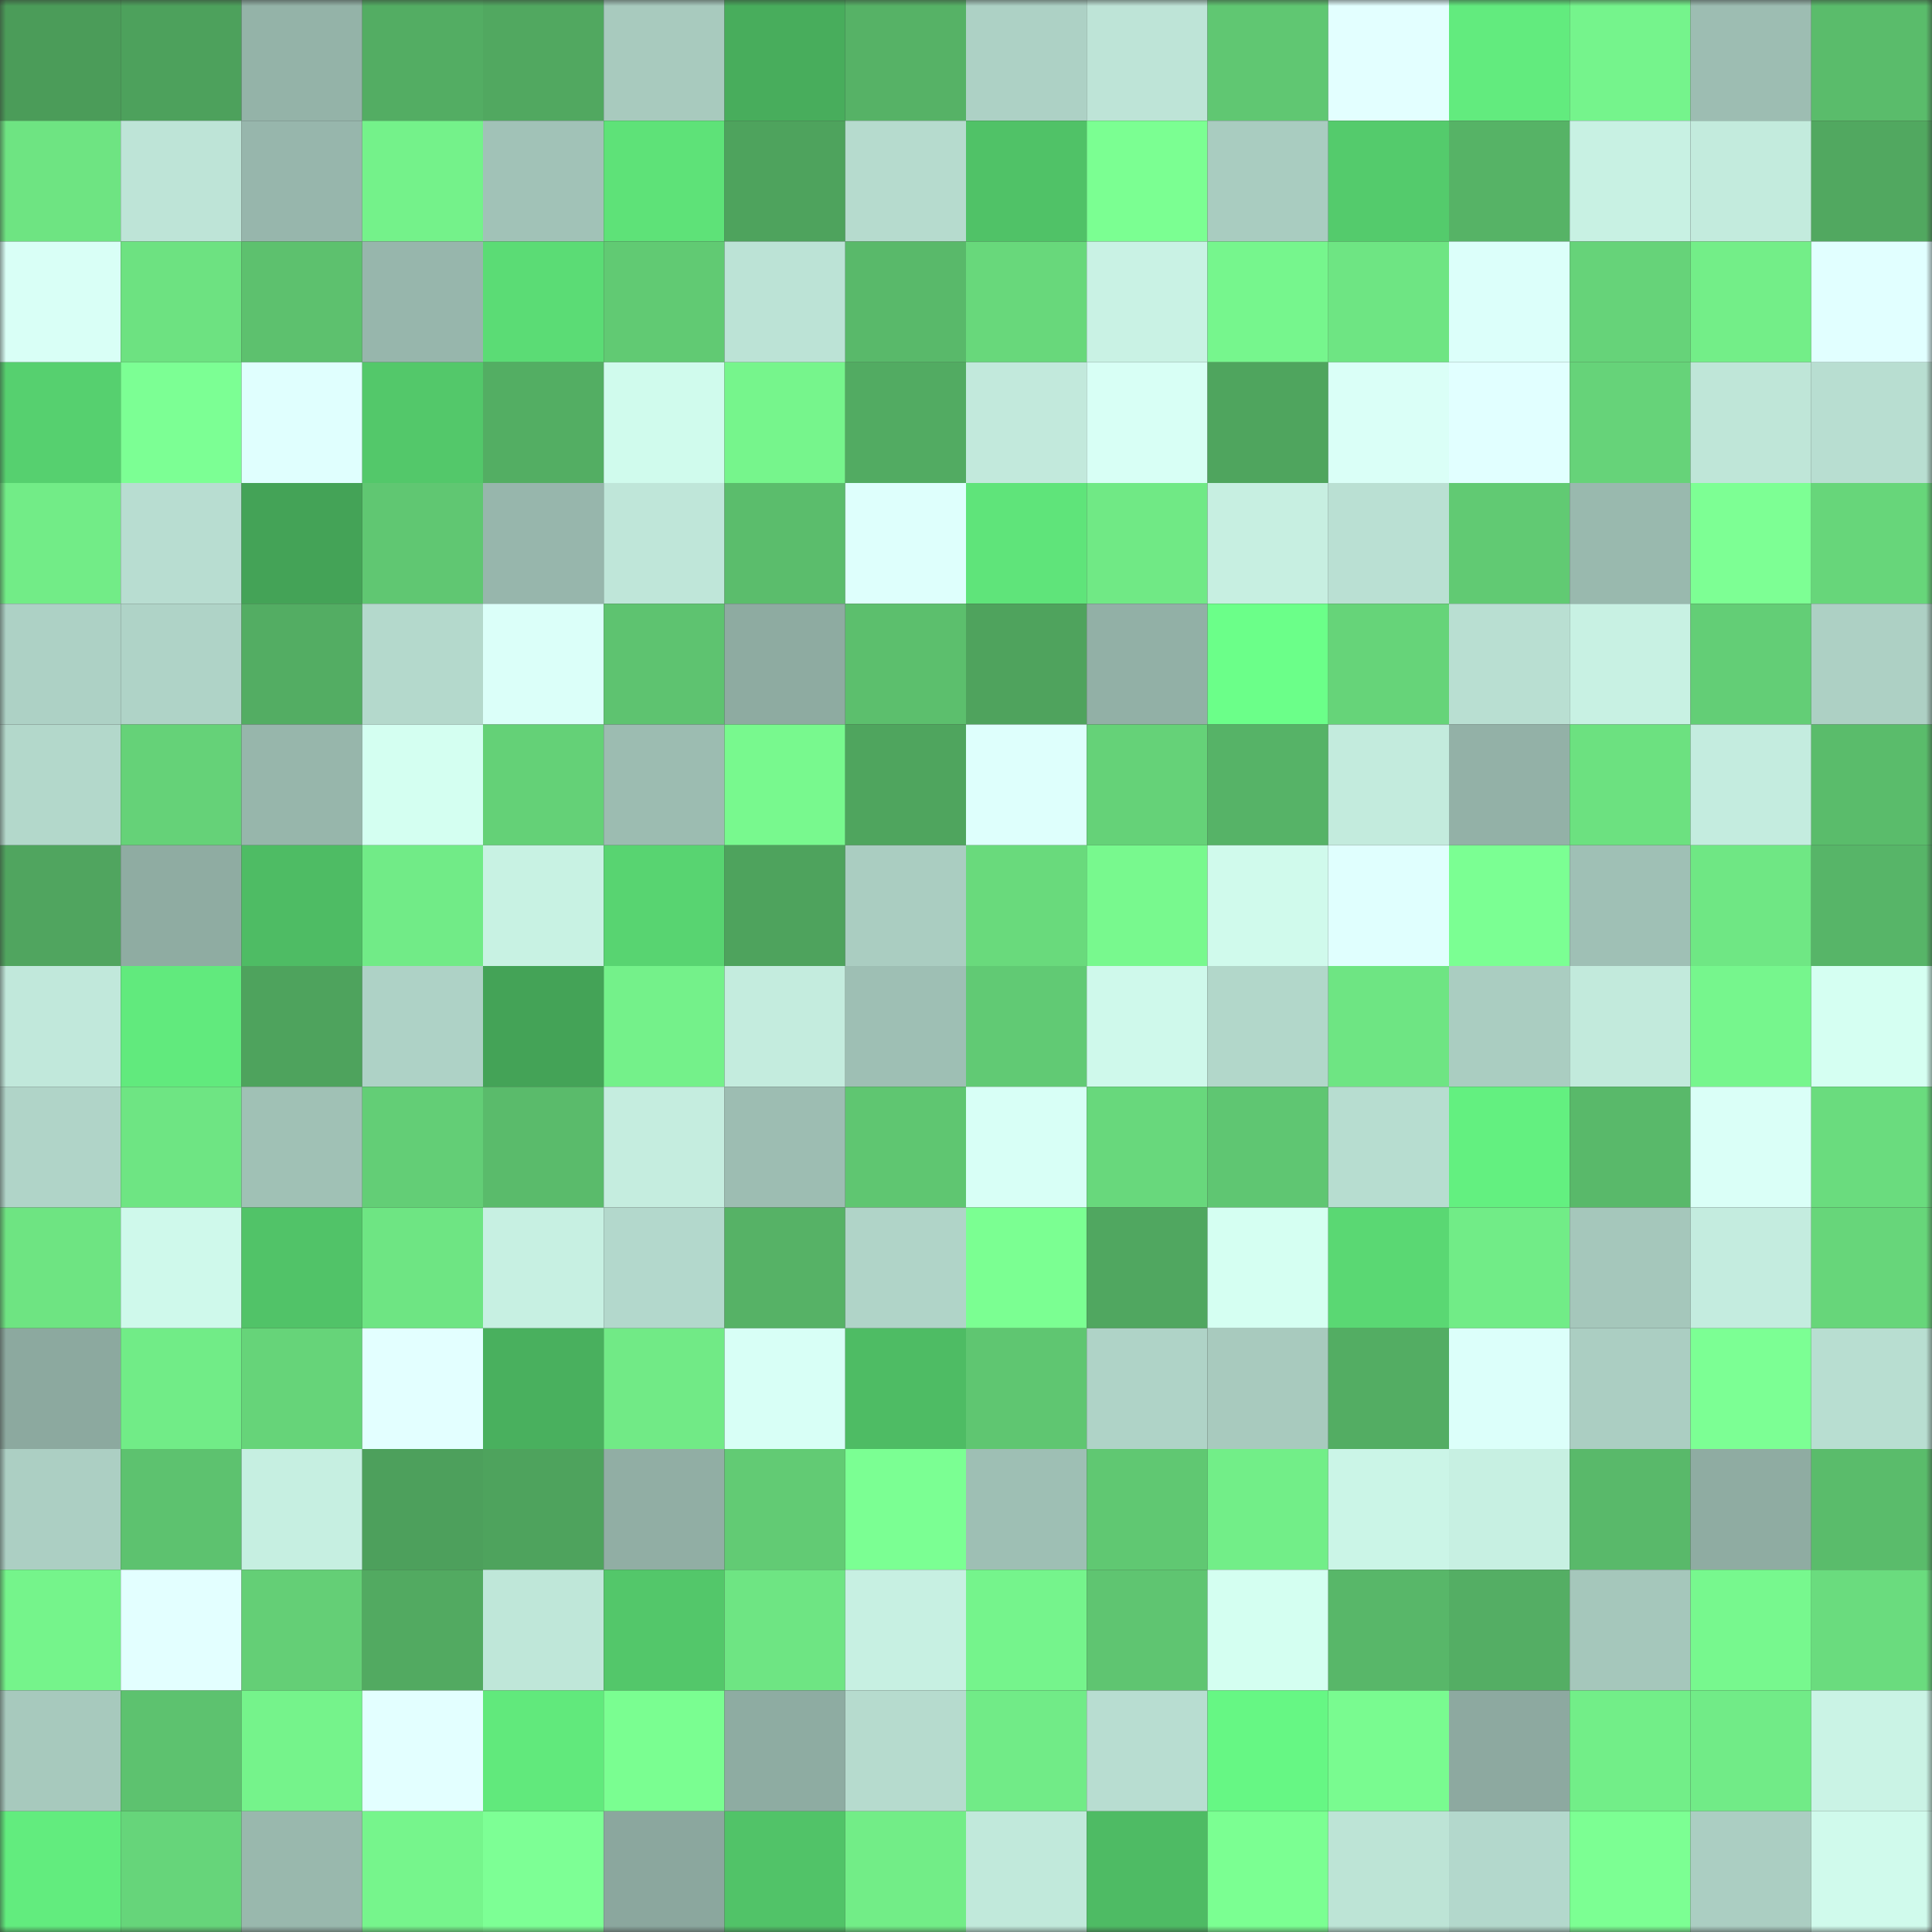 <svg viewBox="0 0 160 160" fill="none" role="img" xmlns="http://www.w3.org/2000/svg" width="240" height="240" name="lens%2Cbence.lens"><rect x="0" y="0" width="160" height="160" fill="#333333" stroke="none"/><mask id="722357267" mask-type="alpha" maskUnits="userSpaceOnUse" x="0" y="0" width="160" height="160"><rect width="160" height="160" fill="#FFFFFF"></rect></mask><g mask="url(#722357267)"><rect x="0" y="0" width="10" height="10" fill="#4b9c59"></rect><rect x="10" y="0" width="10" height="10" fill="#4da15c"></rect><rect x="20" y="0" width="10" height="10" fill="#94b3a8"></rect><rect x="30" y="0" width="10" height="10" fill="#53ad63"></rect><rect x="40" y="0" width="10" height="10" fill="#51a860"></rect><rect x="50" y="0" width="10" height="10" fill="#a8cabe"></rect><rect x="60" y="0" width="10" height="10" fill="#48ad5c"></rect><rect x="70" y="0" width="10" height="10" fill="#56b266"></rect><rect x="80" y="0" width="10" height="10" fill="#add1c5"></rect><rect x="90" y="0" width="10" height="10" fill="#bee4d7"></rect><rect x="100" y="0" width="10" height="10" fill="#60c772"></rect><rect x="110" y="0" width="10" height="10" fill="#e3ffff"></rect><rect x="120" y="0" width="10" height="10" fill="#62eb7e"></rect><rect x="130" y="0" width="10" height="10" fill="#75f48c"></rect><rect x="140" y="0" width="10" height="10" fill="#9dbdb2"></rect><rect x="150" y="0" width="10" height="10" fill="#5abc6b"></rect><rect x="0" y="10" width="10" height="10" fill="#6ee482"></rect><rect x="10" y="10" width="10" height="10" fill="#bee4d7"></rect><rect x="20" y="10" width="10" height="10" fill="#97b6ac"></rect><rect x="30" y="10" width="10" height="10" fill="#74f28a"></rect><rect x="40" y="10" width="10" height="10" fill="#a1c2b7"></rect><rect x="50" y="10" width="10" height="10" fill="#5ee278"></rect><rect x="60" y="10" width="10" height="10" fill="#4ea35d"></rect><rect x="70" y="10" width="10" height="10" fill="#b6dbce"></rect><rect x="80" y="10" width="10" height="10" fill="#50c267"></rect><rect x="90" y="10" width="10" height="10" fill="#7bff92"></rect><rect x="100" y="10" width="10" height="10" fill="#a9ccc0"></rect><rect x="110" y="10" width="10" height="10" fill="#54cb6c"></rect><rect x="120" y="10" width="10" height="10" fill="#56b366"></rect><rect x="130" y="10" width="10" height="10" fill="#c8f1e3"></rect><rect x="140" y="10" width="10" height="10" fill="#c3ebdd"></rect><rect x="150" y="10" width="10" height="10" fill="#51a860"></rect><rect x="0" y="20" width="10" height="10" fill="#d9fff6"></rect><rect x="10" y="20" width="10" height="10" fill="#6de281"></rect><rect x="20" y="20" width="10" height="10" fill="#5dc16e"></rect><rect x="30" y="20" width="10" height="10" fill="#97b6ac"></rect><rect x="40" y="20" width="10" height="10" fill="#5bdc75"></rect><rect x="50" y="20" width="10" height="10" fill="#61ca73"></rect><rect x="60" y="20" width="10" height="10" fill="#bce3d6"></rect><rect x="70" y="20" width="10" height="10" fill="#59b96a"></rect><rect x="80" y="20" width="10" height="10" fill="#68d87b"></rect><rect x="90" y="20" width="10" height="10" fill="#c9f2e4"></rect><rect x="100" y="20" width="10" height="10" fill="#76f68d"></rect><rect x="110" y="20" width="10" height="10" fill="#6ee583"></rect><rect x="120" y="20" width="10" height="10" fill="#dcfffa"></rect><rect x="130" y="20" width="10" height="10" fill="#66d379"></rect><rect x="140" y="20" width="10" height="10" fill="#73ee88"></rect><rect x="150" y="20" width="10" height="10" fill="#e1ffff"></rect><rect x="0" y="30" width="10" height="10" fill="#56d06f"></rect><rect x="10" y="30" width="10" height="10" fill="#7cff94"></rect><rect x="20" y="30" width="10" height="10" fill="#e0fffe"></rect><rect x="30" y="30" width="10" height="10" fill="#53c86a"></rect><rect x="40" y="30" width="10" height="10" fill="#53ae63"></rect><rect x="50" y="30" width="10" height="10" fill="#d0fbed"></rect><rect x="60" y="30" width="10" height="10" fill="#76f58c"></rect><rect x="70" y="30" width="10" height="10" fill="#52ab62"></rect><rect x="80" y="30" width="10" height="10" fill="#c2e9dc"></rect><rect x="90" y="30" width="10" height="10" fill="#d8fff5"></rect><rect x="100" y="30" width="10" height="10" fill="#4fa55e"></rect><rect x="110" y="30" width="10" height="10" fill="#dafff7"></rect><rect x="120" y="30" width="10" height="10" fill="#e1ffff"></rect><rect x="130" y="30" width="10" height="10" fill="#66d379"></rect><rect x="140" y="30" width="10" height="10" fill="#bfe6d8"></rect><rect x="150" y="30" width="10" height="10" fill="#b8ded1"></rect><rect x="0" y="40" width="10" height="10" fill="#72ec87"></rect><rect x="10" y="40" width="10" height="10" fill="#b8ddd1"></rect><rect x="20" y="40" width="10" height="10" fill="#44a357"></rect><rect x="30" y="40" width="10" height="10" fill="#60c772"></rect><rect x="40" y="40" width="10" height="10" fill="#97b6ac"></rect><rect x="50" y="40" width="10" height="10" fill="#bfe6d9"></rect><rect x="60" y="40" width="10" height="10" fill="#5bbd6c"></rect><rect x="70" y="40" width="10" height="10" fill="#defffc"></rect><rect x="80" y="40" width="10" height="10" fill="#5fe47a"></rect><rect x="90" y="40" width="10" height="10" fill="#70e985"></rect><rect x="100" y="40" width="10" height="10" fill="#c7efe1"></rect><rect x="110" y="40" width="10" height="10" fill="#bae0d3"></rect><rect x="120" y="40" width="10" height="10" fill="#61ca73"></rect><rect x="130" y="40" width="10" height="10" fill="#99b9ae"></rect><rect x="140" y="40" width="10" height="10" fill="#7dff94"></rect><rect x="150" y="40" width="10" height="10" fill="#67d67a"></rect><rect x="0" y="50" width="10" height="10" fill="#add1c5"></rect><rect x="10" y="50" width="10" height="10" fill="#afd3c7"></rect><rect x="20" y="50" width="10" height="10" fill="#53ad63"></rect><rect x="30" y="50" width="10" height="10" fill="#b4d9cc"></rect><rect x="40" y="50" width="10" height="10" fill="#dbfff9"></rect><rect x="50" y="50" width="10" height="10" fill="#5ec370"></rect><rect x="60" y="50" width="10" height="10" fill="#8eaba1"></rect><rect x="70" y="50" width="10" height="10" fill="#5cbf6d"></rect><rect x="80" y="50" width="10" height="10" fill="#4fa35d"></rect><rect x="90" y="50" width="10" height="10" fill="#92b0a6"></rect><rect x="100" y="50" width="10" height="10" fill="#6bff89"></rect><rect x="110" y="50" width="10" height="10" fill="#66d479"></rect><rect x="120" y="50" width="10" height="10" fill="#b9dfd2"></rect><rect x="130" y="50" width="10" height="10" fill="#c8f1e3"></rect><rect x="140" y="50" width="10" height="10" fill="#63ce76"></rect><rect x="150" y="50" width="10" height="10" fill="#add0c4"></rect><rect x="0" y="60" width="10" height="10" fill="#b3d8cb"></rect><rect x="10" y="60" width="10" height="10" fill="#65d278"></rect><rect x="20" y="60" width="10" height="10" fill="#97b6ab"></rect><rect x="30" y="60" width="10" height="10" fill="#d4fff1"></rect><rect x="40" y="60" width="10" height="10" fill="#64d177"></rect><rect x="50" y="60" width="10" height="10" fill="#9cbcb1"></rect><rect x="60" y="60" width="10" height="10" fill="#78f98e"></rect><rect x="70" y="60" width="10" height="10" fill="#4fa55e"></rect><rect x="80" y="60" width="10" height="10" fill="#defffc"></rect><rect x="90" y="60" width="10" height="10" fill="#65d278"></rect><rect x="100" y="60" width="10" height="10" fill="#56b367"></rect><rect x="110" y="60" width="10" height="10" fill="#c3ebdd"></rect><rect x="120" y="60" width="10" height="10" fill="#93b1a7"></rect><rect x="130" y="60" width="10" height="10" fill="#6ce180"></rect><rect x="140" y="60" width="10" height="10" fill="#c4ecdf"></rect><rect x="150" y="60" width="10" height="10" fill="#5abc6b"></rect><rect x="0" y="70" width="10" height="10" fill="#50a55f"></rect><rect x="10" y="70" width="10" height="10" fill="#8faca2"></rect><rect x="20" y="70" width="10" height="10" fill="#4ebc64"></rect><rect x="30" y="70" width="10" height="10" fill="#71eb87"></rect><rect x="40" y="70" width="10" height="10" fill="#c8f2e3"></rect><rect x="50" y="70" width="10" height="10" fill="#58d471"></rect><rect x="60" y="70" width="10" height="10" fill="#4ea35d"></rect><rect x="70" y="70" width="10" height="10" fill="#aacdc1"></rect><rect x="80" y="70" width="10" height="10" fill="#69da7c"></rect><rect x="90" y="70" width="10" height="10" fill="#78f98e"></rect><rect x="100" y="70" width="10" height="10" fill="#d0faec"></rect><rect x="110" y="70" width="10" height="10" fill="#e0fffe"></rect><rect x="120" y="70" width="10" height="10" fill="#7bff93"></rect><rect x="130" y="70" width="10" height="10" fill="#9fc0b5"></rect><rect x="140" y="70" width="10" height="10" fill="#6fe784"></rect><rect x="150" y="70" width="10" height="10" fill="#57b568"></rect><rect x="0" y="80" width="10" height="10" fill="#c1e8db"></rect><rect x="10" y="80" width="10" height="10" fill="#61ea7d"></rect><rect x="20" y="80" width="10" height="10" fill="#4ea35d"></rect><rect x="30" y="80" width="10" height="10" fill="#aed2c6"></rect><rect x="40" y="80" width="10" height="10" fill="#44a357"></rect><rect x="50" y="80" width="10" height="10" fill="#74f18a"></rect><rect x="60" y="80" width="10" height="10" fill="#c4ecde"></rect><rect x="70" y="80" width="10" height="10" fill="#9ebfb4"></rect><rect x="80" y="80" width="10" height="10" fill="#61ca74"></rect><rect x="90" y="80" width="10" height="10" fill="#cff9eb"></rect><rect x="100" y="80" width="10" height="10" fill="#b2d7ca"></rect><rect x="110" y="80" width="10" height="10" fill="#6ee583"></rect><rect x="120" y="80" width="10" height="10" fill="#aacdc1"></rect><rect x="130" y="80" width="10" height="10" fill="#c2eadc"></rect><rect x="140" y="80" width="10" height="10" fill="#76f68d"></rect><rect x="150" y="80" width="10" height="10" fill="#d5fff2"></rect><rect x="0" y="90" width="10" height="10" fill="#b0d4c8"></rect><rect x="10" y="90" width="10" height="10" fill="#6ee583"></rect><rect x="20" y="90" width="10" height="10" fill="#a0c1b5"></rect><rect x="30" y="90" width="10" height="10" fill="#63ce76"></rect><rect x="40" y="90" width="10" height="10" fill="#5abb6b"></rect><rect x="50" y="90" width="10" height="10" fill="#c5eddf"></rect><rect x="60" y="90" width="10" height="10" fill="#9dbdb2"></rect><rect x="70" y="90" width="10" height="10" fill="#5fc671"></rect><rect x="80" y="90" width="10" height="10" fill="#d8fff6"></rect><rect x="90" y="90" width="10" height="10" fill="#68d87c"></rect><rect x="100" y="90" width="10" height="10" fill="#5fc672"></rect><rect x="110" y="90" width="10" height="10" fill="#b7ddd0"></rect><rect x="120" y="90" width="10" height="10" fill="#63f080"></rect><rect x="130" y="90" width="10" height="10" fill="#59b96a"></rect><rect x="140" y="90" width="10" height="10" fill="#dafff7"></rect><rect x="150" y="90" width="10" height="10" fill="#6adc7e"></rect><rect x="0" y="100" width="10" height="10" fill="#6ee482"></rect><rect x="10" y="100" width="10" height="10" fill="#cff9eb"></rect><rect x="20" y="100" width="10" height="10" fill="#51c368"></rect><rect x="30" y="100" width="10" height="10" fill="#6ee583"></rect><rect x="40" y="100" width="10" height="10" fill="#c7f0e2"></rect><rect x="50" y="100" width="10" height="10" fill="#b3d8cc"></rect><rect x="60" y="100" width="10" height="10" fill="#56b266"></rect><rect x="70" y="100" width="10" height="10" fill="#b0d4c8"></rect><rect x="80" y="100" width="10" height="10" fill="#7bff92"></rect><rect x="90" y="100" width="10" height="10" fill="#50a760"></rect><rect x="100" y="100" width="10" height="10" fill="#d5fff2"></rect><rect x="110" y="100" width="10" height="10" fill="#5ad873"></rect><rect x="120" y="100" width="10" height="10" fill="#71ec87"></rect><rect x="130" y="100" width="10" height="10" fill="#a5c7bb"></rect><rect x="140" y="100" width="10" height="10" fill="#c4ecdf"></rect><rect x="150" y="100" width="10" height="10" fill="#67d67a"></rect><rect x="0" y="110" width="10" height="10" fill="#8ca99f"></rect><rect x="10" y="110" width="10" height="10" fill="#71ec87"></rect><rect x="20" y="110" width="10" height="10" fill="#66d479"></rect><rect x="30" y="110" width="10" height="10" fill="#e3ffff"></rect><rect x="40" y="110" width="10" height="10" fill="#49b05e"></rect><rect x="50" y="110" width="10" height="10" fill="#71ea86"></rect><rect x="60" y="110" width="10" height="10" fill="#d8fff6"></rect><rect x="70" y="110" width="10" height="10" fill="#4ebc64"></rect><rect x="80" y="110" width="10" height="10" fill="#5fc671"></rect><rect x="90" y="110" width="10" height="10" fill="#afd3c7"></rect><rect x="100" y="110" width="10" height="10" fill="#a8cabe"></rect><rect x="110" y="110" width="10" height="10" fill="#53ad63"></rect><rect x="120" y="110" width="10" height="10" fill="#dcfffa"></rect><rect x="130" y="110" width="10" height="10" fill="#abcec2"></rect><rect x="140" y="110" width="10" height="10" fill="#7cff94"></rect><rect x="150" y="110" width="10" height="10" fill="#b8ded1"></rect><rect x="0" y="120" width="10" height="10" fill="#accfc3"></rect><rect x="10" y="120" width="10" height="10" fill="#5dc26f"></rect><rect x="20" y="120" width="10" height="10" fill="#c6efe1"></rect><rect x="30" y="120" width="10" height="10" fill="#4da05c"></rect><rect x="40" y="120" width="10" height="10" fill="#4ea35d"></rect><rect x="50" y="120" width="10" height="10" fill="#91aea4"></rect><rect x="60" y="120" width="10" height="10" fill="#62cb74"></rect><rect x="70" y="120" width="10" height="10" fill="#7bff93"></rect><rect x="80" y="120" width="10" height="10" fill="#9ebfb4"></rect><rect x="90" y="120" width="10" height="10" fill="#60c872"></rect><rect x="100" y="120" width="10" height="10" fill="#72ee88"></rect><rect x="110" y="120" width="10" height="10" fill="#cbf5e7"></rect><rect x="120" y="120" width="10" height="10" fill="#c7f0e2"></rect><rect x="130" y="120" width="10" height="10" fill="#59b96a"></rect><rect x="140" y="120" width="10" height="10" fill="#8faca2"></rect><rect x="150" y="120" width="10" height="10" fill="#5abc6b"></rect><rect x="0" y="130" width="10" height="10" fill="#75f48b"></rect><rect x="10" y="130" width="10" height="10" fill="#e3ffff"></rect><rect x="20" y="130" width="10" height="10" fill="#64cf76"></rect><rect x="30" y="130" width="10" height="10" fill="#52aa61"></rect><rect x="40" y="130" width="10" height="10" fill="#bfe7d9"></rect><rect x="50" y="130" width="10" height="10" fill="#53c76a"></rect><rect x="60" y="130" width="10" height="10" fill="#6ee583"></rect><rect x="70" y="130" width="10" height="10" fill="#c7f0e2"></rect><rect x="80" y="130" width="10" height="10" fill="#75f48c"></rect><rect x="90" y="130" width="10" height="10" fill="#5fc571"></rect><rect x="100" y="130" width="10" height="10" fill="#d4fff1"></rect><rect x="110" y="130" width="10" height="10" fill="#58b769"></rect><rect x="120" y="130" width="10" height="10" fill="#54ae64"></rect><rect x="130" y="130" width="10" height="10" fill="#a5c7bb"></rect><rect x="140" y="130" width="10" height="10" fill="#77f88e"></rect><rect x="150" y="130" width="10" height="10" fill="#6adc7e"></rect><rect x="0" y="140" width="10" height="10" fill="#a7c9bd"></rect><rect x="10" y="140" width="10" height="10" fill="#5dc26f"></rect><rect x="20" y="140" width="10" height="10" fill="#75f38b"></rect><rect x="30" y="140" width="10" height="10" fill="#e3ffff"></rect><rect x="40" y="140" width="10" height="10" fill="#61e97c"></rect><rect x="50" y="140" width="10" height="10" fill="#7afe91"></rect><rect x="60" y="140" width="10" height="10" fill="#8eaca2"></rect><rect x="70" y="140" width="10" height="10" fill="#b6dbce"></rect><rect x="80" y="140" width="10" height="10" fill="#71eb87"></rect><rect x="90" y="140" width="10" height="10" fill="#b8ddd1"></rect><rect x="100" y="140" width="10" height="10" fill="#66f784"></rect><rect x="110" y="140" width="10" height="10" fill="#79fb90"></rect><rect x="120" y="140" width="10" height="10" fill="#8da9a0"></rect><rect x="130" y="140" width="10" height="10" fill="#72ee88"></rect><rect x="140" y="140" width="10" height="10" fill="#71eb87"></rect><rect x="150" y="140" width="10" height="10" fill="#caf3e5"></rect><rect x="0" y="150" width="10" height="10" fill="#62ec7e"></rect><rect x="10" y="150" width="10" height="10" fill="#66d57a"></rect><rect x="20" y="150" width="10" height="10" fill="#99b8ad"></rect><rect x="30" y="150" width="10" height="10" fill="#76f58c"></rect><rect x="40" y="150" width="10" height="10" fill="#7dff95"></rect><rect x="50" y="150" width="10" height="10" fill="#8ba79e"></rect><rect x="60" y="150" width="10" height="10" fill="#51c368"></rect><rect x="70" y="150" width="10" height="10" fill="#72ed87"></rect><rect x="80" y="150" width="10" height="10" fill="#c1e9db"></rect><rect x="90" y="150" width="10" height="10" fill="#4ebb64"></rect><rect x="100" y="150" width="10" height="10" fill="#7bff92"></rect><rect x="110" y="150" width="10" height="10" fill="#bde4d6"></rect><rect x="120" y="150" width="10" height="10" fill="#b3d8cc"></rect><rect x="130" y="150" width="10" height="10" fill="#7cff93"></rect><rect x="140" y="150" width="10" height="10" fill="#abcec2"></rect><rect x="150" y="150" width="10" height="10" fill="#d0faec"></rect></g></svg>